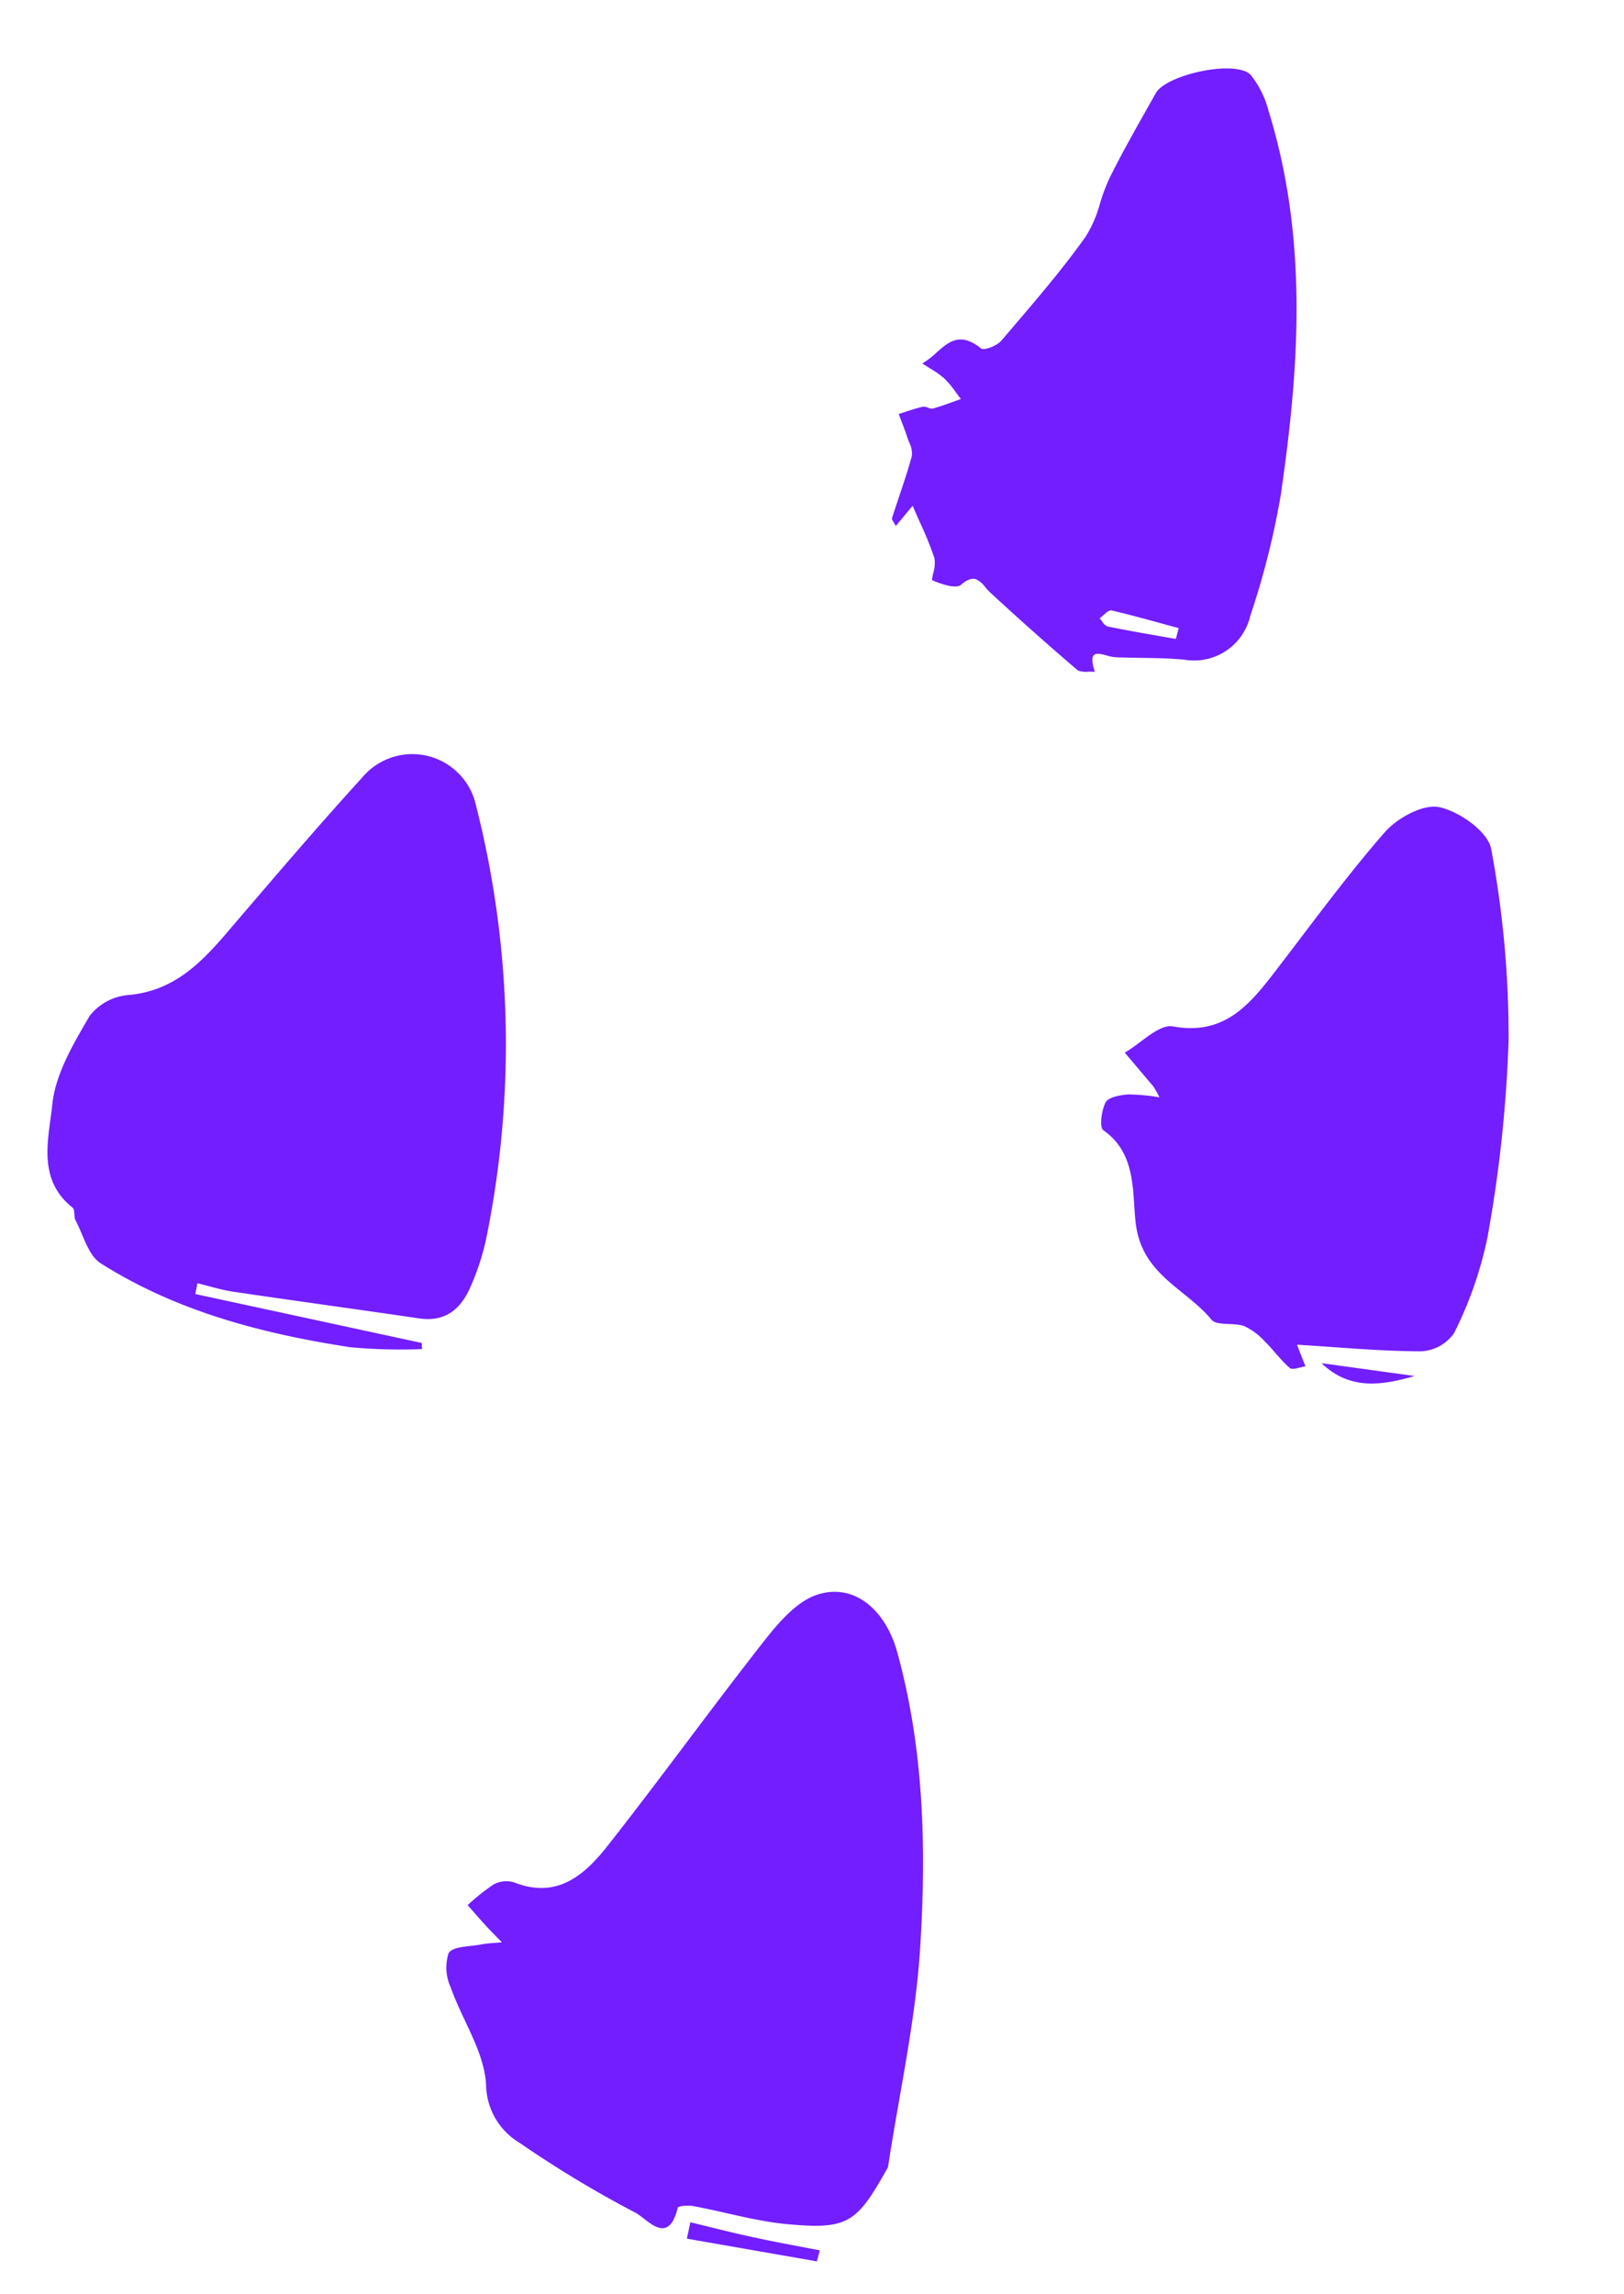 <svg xmlns="http://www.w3.org/2000/svg" width="111.529" height="157.501" viewBox="0 0 111.529 157.501">
  <g id="brush-5" transform="translate(35.752 -13.217) rotate(20)">
    <path id="Fill_1" data-name="Fill 1" d="M33.4,36.067c-.7,4.337-1.083,4.969-5.144,6.041-2.107.555-4.326.684-6.488,1.043-.359.059-1,.346-.982.471.3,2.743-1.679,1.453-2.61,1.318a75.854,75.854,0,0,1-9.111-1.784,4.72,4.72,0,0,1-3.529-2.939C4.668,38.126,2.483,36.6.965,34.75a3.252,3.252,0,0,1-.946-2.168c.112-.54,1.185-.9,1.856-1.3.421-.252.884-.435,1.328-.649-.451-.219-.907-.426-1.351-.657-.582-.3-1.154-.622-1.73-.934a13.982,13.982,0,0,1,1.2-1.96,1.838,1.838,0,0,1,1.266-.6C5.827,26.566,7,24.264,7.8,21.806c1.835-5.584,3.439-11.245,5.272-16.83.494-1.5,1.156-3.255,2.314-4.168,2.071-1.632,4.74-.678,6.526,1.834,4.008,5.635,6.5,12.007,8.421,18.548C31.756,26.031,32.4,31.1,33.4,36.067" transform="translate(45.713 107.52)" fill="#721eff"/>
    <path id="Fill_3" data-name="Fill 3" d="M13.913,40.193l15.758-2.162q.083.194.164.388a37.7,37.7,0,0,1-4.686,1.569c-5.985,1.191-12.027,1.763-18.057.447-1-.218-1.787-1.413-2.645-2.187-.215-.2-.266-.674-.485-.746C.967,36.507.8,33.587.23,31.313c-.515-2.05-.058-4.42.333-6.584a3.782,3.782,0,0,1,2-2.249c3.271-1.519,4.227-4.542,5.348-7.528,1.513-4.029,3.023-8.061,4.66-12.04a4.48,4.48,0,0,1,7.99-.819A66.528,66.528,0,0,1,31.4,29.907a16.534,16.534,0,0,1,.116,3.1c-.056,1.734-.656,3.1-2.588,3.5-4.2.868-8.4,1.778-12.6,2.641-.83.17-1.688.206-2.533.3q.059.372.117.742" transform="translate(0 63.343)" fill="#721eff"/>
    <path id="Fill_5" data-name="Fill 5" d="M17.68,42.582a.457.457,0,0,1-.164-.027c-2.433-.908-4.927-1.9-7.413-2.939a4.276,4.276,0,0,1-.45-.232,1.684,1.684,0,0,0-.769-.293c-.314,0-.587.227-.857.713-.191.341-1.013.391-1.485.391-.15,0-.3,0-.452-.014-.066,0-.094-.213-.128-.478a2.335,2.335,0,0,0-.271-1,25.205,25.205,0,0,0-1.8-1.99c-.272-.281-.554-.572-.84-.878-.152.423-.27.755-.379,1.06l-.231.647c-.079-.075-.155-.136-.222-.189-.118-.094-.2-.162-.206-.233-.024-.537-.037-1.083-.051-1.611-.024-.938-.048-1.907-.128-2.856a1.686,1.686,0,0,0-.506-.837c-.076-.087-.155-.176-.223-.263-.247-.316-.515-.624-.774-.921Q.166,30.437,0,30.244c.135-.1.27-.208.4-.311.317-.249.644-.506.988-.724a.671.671,0,0,1,.345-.059.627.627,0,0,0,.347-.063c.4-.282.78-.6,1.149-.912.142-.119.284-.238.427-.355-.151-.095-.3-.2-.449-.295a6.8,6.8,0,0,0-1.069-.63A5.893,5.893,0,0,0,1,26.577c-.21-.044-.427-.09-.666-.149A5.453,5.453,0,0,0,.993,25.4c.421-.775.819-1.508,1.8-1.508a2.952,2.952,0,0,1,.974.192.155.155,0,0,0,.052.008c.287,0,.93-.585,1.076-.978l.364-.971.006-.017c.937-2.5,1.906-5.079,2.626-7.683a8.351,8.351,0,0,0,.154-2.52,12.394,12.394,0,0,1,.019-1.832c.2-1.814.506-3.647.8-5.419.065-.39.129-.776.193-1.163C9.263,2.231,12.556,0,14.234,0a1.145,1.145,0,0,1,.525.107,6.64,6.64,0,0,1,2.02,1.936c5.68,7.5,8.052,16.166,9.77,24.417A54.544,54.544,0,0,1,27.425,35,3.961,3.961,0,0,1,24.2,39.384c-.959.247-1.915.58-2.838.9-.544.189-1.105.384-1.662.561a2.973,2.973,0,0,1-.6.091c-.386.033-.75.065-.847.289-.087.2.062.543.457,1.042a3.666,3.666,0,0,0-.4.14A1.9,1.9,0,0,1,17.68,42.582Zm5.417-5.1q-.574.049-1.147.094c-1.187.1-2.415.194-3.616.344-.15.02-.275.255-.4.483a3.174,3.174,0,0,1-.173.3,2.317,2.317,0,0,1,.23.143.912.912,0,0,0,.435.2l.036,0c1.221-.182,2.457-.4,3.653-.614l1.049-.185Z" transform="translate(38.643 0)" fill="#721eff"/>
    <path id="Fill_10" data-name="Fill 10" d="M9.085.779.162,2.369Q.08,1.8,0,1.229c1.449-.163,2.9-.3,4.345-.5C5.906.52,7.458.248,9.013,0q.037.39.072.779" transform="translate(67.652 150.558)" fill="#721eff"/>
    <path id="Fill_7" data-name="Fill 7" d="M3.368,25.325a6.771,6.771,0,0,0-.627-.545C1.859,24.268.97,23.765.084,23.258c.823-.982,1.528-2.659,2.49-2.823,3.4-.579,4.366-3,5.228-5.7C9.059,10.788,10.195,6.8,11.683,2.942,12.154,1.723,13.5.192,14.61.035c1.4-.2,3.735.438,4.34,1.482a69.93,69.93,0,0,1,5.621,11.951,92.659,92.659,0,0,1,3.255,13.177,26.533,26.533,0,0,1,.094,6.966,2.925,2.925,0,0,1-1.7,1.952c-2.677.966-5.444,1.681-8.167,2.488l1.054,1.2c-.326.17-.73.558-.962.473-.767-.282-1.456-.771-2.207-1.107a4.473,4.473,0,0,0-1.726-.525c-.771,0-1.766.648-2.272.35-2.364-1.393-5.477-1.247-7.1-4.353C3.86,32.2,3.276,29.5.524,28.766c-.335-.09-.594-1.248-.507-1.857.057-.4.754-.8,1.244-1.026a13.141,13.141,0,0,1,2.107-.557" transform="translate(68.142 42.876)" fill="#721eff"/>
    <path id="Fill_13" data-name="Fill 13" d="M6.308,0C4.472,1.34,2.5,2.467,0,1.359L6.308,0" transform="translate(88.214 80.185)" fill="#721eff"/>
  </g>
</svg>
